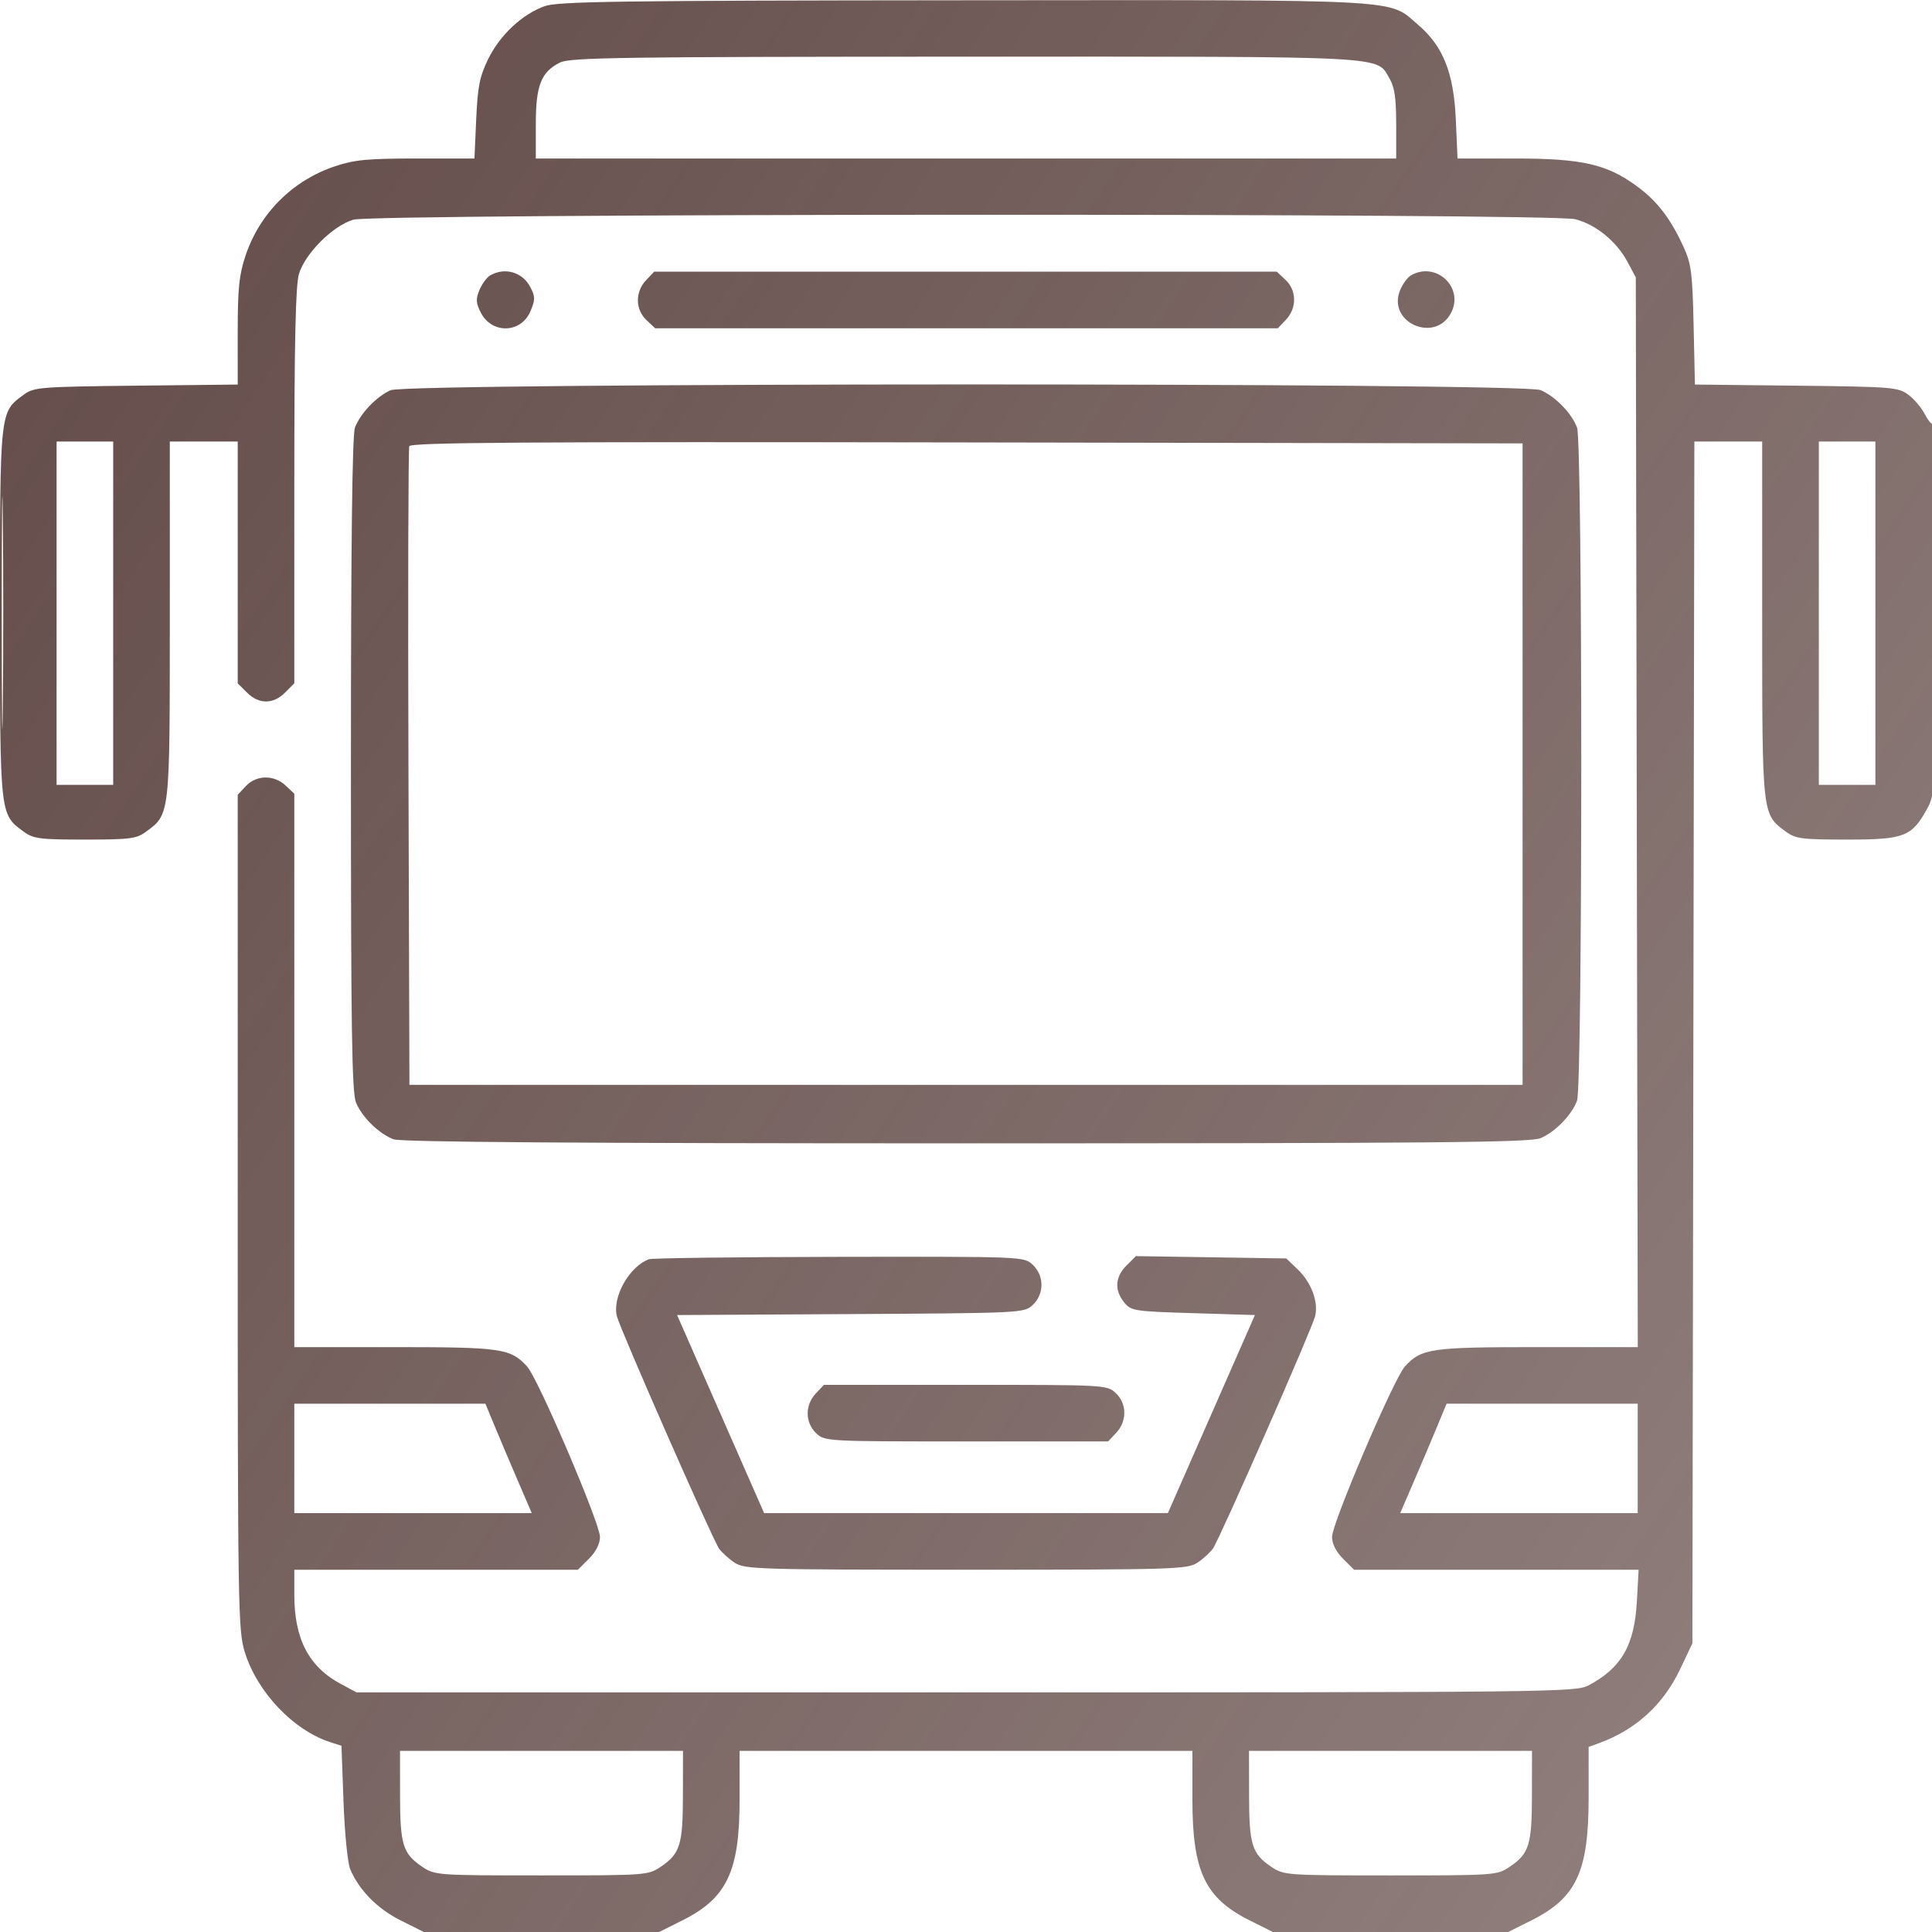 <svg width="48" height="48" viewBox="0 0 48 48" fill="none" xmlns="http://www.w3.org/2000/svg">
<g id="Traced Image" clip-path="url(#clip0_688_2956)">
<path id="Vector" fill-rule="evenodd" clip-rule="evenodd" d="M13.536 0.152C12.976 0.35 12.424 0.867 12.13 1.465C11.916 1.904 11.868 2.146 11.831 2.963L11.788 3.938H10.344C9.131 3.938 8.807 3.969 8.317 4.133C7.269 4.484 6.452 5.3 6.101 6.349C5.941 6.828 5.906 7.164 5.906 8.243V9.554L3.382 9.582C0.999 9.608 0.842 9.62 0.593 9.804C-0.008 10.244 0 10.17 0 15.234C0 20.299 -0.008 20.225 0.593 20.665C0.829 20.839 0.991 20.859 2.109 20.859C3.228 20.859 3.389 20.839 3.626 20.665C4.225 20.226 4.218 20.281 4.219 15.398L4.219 10.969H5.062H5.906V13.973V16.977L6.136 17.207C6.43 17.501 6.789 17.501 7.082 17.207L7.312 16.977V12.085C7.312 8.504 7.343 7.09 7.427 6.808C7.578 6.3 8.269 5.609 8.777 5.458C9.299 5.303 38.52 5.291 39.135 5.446C39.643 5.574 40.162 5.996 40.432 6.501L40.641 6.891L40.665 20.18L40.69 33.469H38.201C35.539 33.469 35.315 33.502 34.905 33.949C34.632 34.247 33.094 37.843 33.094 38.184C33.094 38.355 33.193 38.551 33.368 38.726L33.642 39H37.176H40.711L40.669 39.773C40.608 40.877 40.29 41.434 39.469 41.872C39.152 42.041 38.601 42.047 24 42.047H8.859L8.47 41.839C7.673 41.413 7.312 40.721 7.312 39.622V39H10.835H14.358L14.632 38.726C14.807 38.551 14.906 38.355 14.906 38.184C14.906 37.843 13.368 34.247 13.095 33.949C12.685 33.502 12.46 33.469 9.8 33.469H7.312V26.594V19.72L7.096 19.516C6.807 19.246 6.371 19.251 6.11 19.529L5.906 19.747V30.115C5.906 40.001 5.915 40.51 6.083 41.05C6.391 42.042 7.288 42.986 8.203 43.283L8.484 43.374L8.535 44.773C8.564 45.555 8.637 46.291 8.702 46.443C8.925 46.965 9.38 47.425 9.956 47.713L10.53 48H13.453H16.376L16.95 47.713C18.062 47.158 18.375 46.497 18.375 44.707V43.5H24H29.625V44.707C29.625 46.497 29.938 47.158 31.05 47.713L31.624 48H34.547H37.47L38.044 47.713C39.165 47.153 39.469 46.502 39.469 44.658V43.402L39.727 43.308C40.645 42.973 41.326 42.351 41.748 41.459L42.047 40.828L42.071 25.898L42.096 10.969H42.939H43.781L43.781 15.398C43.782 20.281 43.775 20.226 44.374 20.665C44.611 20.839 44.772 20.859 45.891 20.859C47.31 20.859 47.494 20.789 47.875 20.101C48.076 19.739 48.079 19.673 48.086 15.101C48.09 12.553 48.067 10.496 48.034 10.529C48.001 10.562 47.906 10.456 47.823 10.293C47.74 10.131 47.553 9.91 47.407 9.804C47.158 9.62 47 9.608 44.627 9.582L42.11 9.554L42.077 8.082C42.049 6.79 42.019 6.552 41.83 6.141C41.506 5.43 41.174 4.998 40.669 4.627C39.921 4.078 39.305 3.938 37.645 3.938H36.212L36.169 2.963C36.117 1.808 35.854 1.148 35.233 0.617C34.473 -0.034 35.09 -0.001 23.96 0.007C15.414 0.014 13.864 0.035 13.536 0.152ZM13.917 1.552C13.444 1.785 13.312 2.118 13.312 3.085V3.938H24H34.688V3.085C34.688 2.449 34.647 2.163 34.528 1.961C34.183 1.378 34.719 1.406 23.986 1.408C15.465 1.41 14.166 1.429 13.917 1.552ZM12.176 6.844C12.093 6.893 11.974 7.056 11.911 7.207C11.818 7.433 11.824 7.531 11.947 7.77C12.224 8.305 12.949 8.282 13.18 7.73C13.299 7.444 13.299 7.371 13.177 7.135C12.982 6.759 12.542 6.631 12.176 6.844ZM16.048 6.967C15.777 7.255 15.783 7.691 16.061 7.952L16.278 8.156H24.013H31.748L31.952 7.939C32.223 7.651 32.217 7.215 31.939 6.954L31.722 6.75H23.987H16.252L16.048 6.967ZM35.051 6.844C34.968 6.893 34.849 7.056 34.786 7.207C34.454 8.009 35.653 8.542 36.053 7.77C36.38 7.136 35.673 6.481 35.051 6.844ZM9.703 9.695C9.354 9.851 8.95 10.275 8.819 10.623C8.751 10.802 8.719 13.494 8.719 18.994C8.719 25.668 8.742 27.153 8.848 27.401C9.004 27.766 9.42 28.171 9.78 28.306C9.962 28.375 14.37 28.406 24.009 28.406C35.659 28.406 38.025 28.385 38.276 28.277C38.641 28.121 39.046 27.705 39.181 27.346C39.321 26.977 39.321 10.991 39.181 10.623C39.046 10.264 38.641 9.848 38.276 9.692C37.834 9.502 10.127 9.506 9.703 9.695ZM0.043 15.234C0.043 17.812 0.055 18.854 0.07 17.548C0.085 16.243 0.085 14.133 0.07 12.861C0.055 11.588 0.043 12.656 0.043 15.234ZM1.406 15.234V19.5H2.109H2.812V15.234V10.969H2.109H1.406V15.234ZM10.168 11.086C10.144 11.15 10.134 14.747 10.148 19.078L10.172 26.953H24H37.828V18.984V11.016L24.021 10.992C13.024 10.973 10.204 10.992 10.168 11.086ZM45.188 15.234V19.5H45.891H46.594V15.234V10.969H45.891H45.188V15.234ZM16.125 31.285C15.637 31.462 15.208 32.223 15.326 32.7C15.406 33.024 17.697 38.234 17.864 38.473C17.933 38.571 18.108 38.73 18.253 38.825C18.501 38.989 18.822 38.999 24 38.999C29.178 38.999 29.499 38.989 29.747 38.825C29.892 38.73 30.067 38.571 30.136 38.473C30.303 38.234 32.594 33.024 32.674 32.7C32.761 32.349 32.58 31.863 32.242 31.539L31.957 31.266L30.089 31.237L28.221 31.208L27.986 31.443C27.704 31.724 27.684 32.054 27.929 32.357C28.101 32.569 28.17 32.58 29.643 32.625L31.178 32.672L30.097 35.132L29.016 37.592H24H18.984L17.903 35.132L16.822 32.672L21.133 32.648C25.407 32.623 25.445 32.621 25.659 32.42C25.947 32.15 25.946 31.693 25.658 31.423C25.441 31.219 25.439 31.219 20.853 31.226C18.33 31.23 16.202 31.257 16.125 31.285ZM20.266 34.623C19.996 34.911 20.001 35.347 20.279 35.609C20.494 35.81 20.532 35.812 24.013 35.812H27.53L27.734 35.596C28.004 35.307 27.999 34.871 27.721 34.61C27.506 34.408 27.468 34.406 23.987 34.406H20.47L20.266 34.623ZM7.312 36.234V37.594H10.262H13.212L12.879 36.82C12.695 36.395 12.437 35.783 12.303 35.461L12.06 34.875H9.687H7.312V36.234ZM35.697 35.461C35.563 35.783 35.305 36.395 35.121 36.82L34.788 37.594H37.738H40.688V36.234V34.875H38.313H35.94L35.697 35.461ZM9.939 44.602C9.94 45.833 10.009 46.055 10.492 46.38C10.803 46.59 10.856 46.594 13.453 46.594C16.05 46.594 16.103 46.59 16.415 46.38C16.897 46.055 16.966 45.833 16.967 44.602L16.969 43.5H13.453H9.938L9.939 44.602ZM31.033 44.602C31.034 45.833 31.103 46.055 31.585 46.38C31.897 46.59 31.95 46.594 34.547 46.594C37.144 46.594 37.197 46.59 37.508 46.38C37.99 46.055 38.06 45.833 38.061 44.602L38.062 43.5H34.547H31.031L31.033 44.602Z" fill="url(#paint0_linear_688_2956)"/>
</g>
<defs>
<linearGradient id="paint0_linear_688_2956" x1="-3.602" y1="0.004" x2="171.976" y2="118.378" gradientUnits="userSpaceOnUse">
<stop stop-color="#5F4744"/>
<stop offset="1" stop-color="#5F4744" stop-opacity="0"/>
</linearGradient>
<clipPath id="clip0_688_2956">
<rect width="48" height="48" fill="white"/>
</clipPath>
</defs>
</svg>
